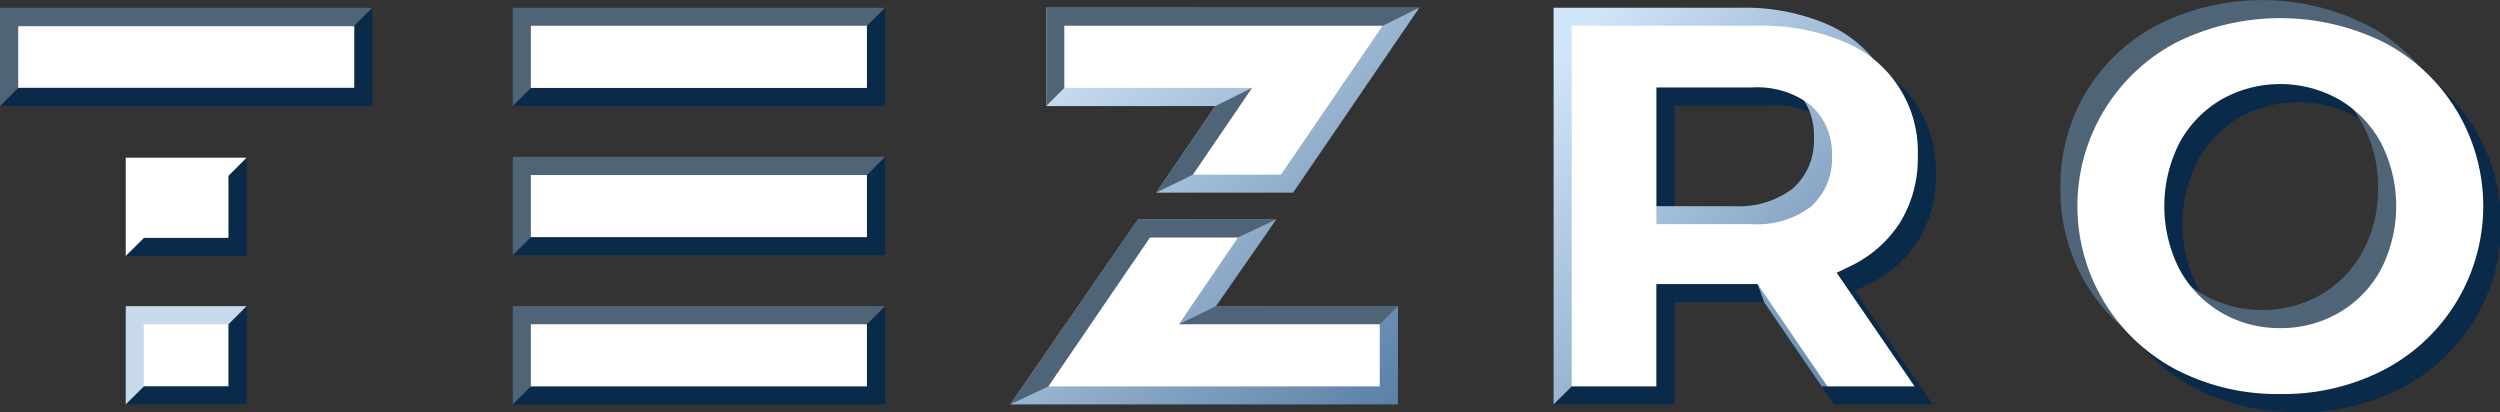 <svg xmlns="http://www.w3.org/2000/svg" xmlns:xlink="http://www.w3.org/1999/xlink" width="238.564" height="39.331" viewBox="0 0 238.564 39.331">
  <rect x="0" y="0" width="238.564" height="39.331" fill="#333333" stroke="none"/>
  <defs>
    <linearGradient id="linear-gradient" x1="1" y1="1" x2="0.062" y2="0.078" gradientUnits="objectBoundingBox">
      <stop offset="0" stop-color="#577da3"/>
      <stop offset="1" stop-color="#d1e5f8"/>
    </linearGradient>
  </defs>
  <g id="header-logo" transform="translate(-416 -69)">
    <g id="Сгруппировать_14580" data-name="Сгруппировать 14580" transform="translate(343.526 -7)">
      <g id="Layer_x0020_1" transform="translate(72.474 76)">
        <g id="_3079379564224">
          <g id="Сгруппировать_2345" data-name="Сгруппировать 2345" transform="translate(196.619)">
            <path id="Контур_13736" data-name="Контур 13736" d="M17930.246,344.879a20.86,20.86,0,0,0,9.93-2.335,17.627,17.627,0,0,0,0-31.21,22.263,22.263,0,0,0-19.85,0,17.617,17.617,0,0,0,0,31.21A20.838,20.838,0,0,0,17930.246,344.879Zm0-6.3a10.968,10.968,0,0,1-5.609-1.463,10.559,10.559,0,0,1-4-4.144,13.246,13.246,0,0,1,0-12.064,10.634,10.634,0,0,1,4-4.144,11.5,11.5,0,0,1,11.229,0,10.707,10.707,0,0,1,4,4.144,13.246,13.246,0,0,1,0,12.064,10.632,10.632,0,0,1-4,4.144A10.993,10.993,0,0,1,17930.246,338.579Z" transform="translate(-17907.549 -305.548)" fill="#0a2a4a" fill-rule="evenodd"/>
            <path id="Контур_13737" data-name="Контур 13737" d="M17621.246,35.879a20.835,20.835,0,0,0,9.922-2.335,17.229,17.229,0,0,0,9.326-15.6,17.2,17.2,0,0,0-9.326-15.6,22.239,22.239,0,0,0-19.838,0,17.19,17.19,0,0,0-9.33,15.6,17.223,17.223,0,0,0,9.33,15.6A20.806,20.806,0,0,0,17621.246,35.879Zm0-6.3a11.1,11.1,0,0,1-5.617-1.463,10.628,10.628,0,0,1-3.988-4.144,12.344,12.344,0,0,1-1.451-6.032,12.285,12.285,0,0,1,1.451-6.032,10.554,10.554,0,0,1,3.988-4.144,11.494,11.494,0,0,1,11.225,0,10.49,10.49,0,0,1,4,4.144,12.306,12.306,0,0,1,1.451,6.032,12.366,12.366,0,0,1-1.451,6.032,10.563,10.563,0,0,1-4,4.144A11.067,11.067,0,0,1,17621.246,29.579Z" transform="translate(-17602 0)" fill="#506477" fill-rule="evenodd"/>
            <path id="Контур_13738" data-name="Контур 13738" d="M17775.258,190.868a20.935,20.935,0,0,0,9.918-2.323,17.62,17.62,0,0,0,0-31.221,22.359,22.359,0,0,0-19.85,0,17.636,17.636,0,0,0,0,31.221A20.967,20.967,0,0,0,17775.258,190.868Zm0-6.289a11.014,11.014,0,0,1-5.619-1.474,10.7,10.7,0,0,1-4-4.133,13.3,13.3,0,0,1,0-12.075,10.7,10.7,0,0,1,4-4.133,11.422,11.422,0,0,1,11.227,0,10.623,10.623,0,0,1,4,4.133,13.269,13.269,0,0,1,0,12.075,10.623,10.623,0,0,1-4,4.133A10.967,10.967,0,0,1,17775.258,184.579Z" transform="translate(-17754.279 -153.269)" fill="#fff" fill-rule="evenodd"/>
          </g>
          <g id="Сгруппировать_2346" data-name="Сгруппировать 2346" transform="translate(148.252 0.737)">
            <path id="Контур_13739" data-name="Контур 13739" d="M13298.753,409.4h9.428l-7.439-10.835,1.206-.581a11.53,11.53,0,0,0,4.849-4.222,11.692,11.692,0,0,0,1.687-6.334,11.843,11.843,0,0,0-1.81-6.579,11.637,11.637,0,0,0-5.172-4.3,19.92,19.92,0,0,0-8.177-1.553H13272v34.4h11.539v-9.752h8.557Zm1.541-21.972a6.084,6.084,0,0,1-2.032,4.837,8.468,8.468,0,0,1-5.574,1.664h-9.148V380.876h9.148a8.386,8.386,0,0,1,5.586,1.7A6.173,6.173,0,0,1,13300.294,387.433Z" transform="translate(-13272 -371.548)" fill="#0a2a4a" fill-rule="evenodd"/>
            <path id="Контур_13740" data-name="Контур 13740" d="M13298.127,102.136l-.9-12.567,1.263-.592a11.364,11.364,0,0,0,4.848-4.211,11.8,11.8,0,0,0-5.284-17.213,19.966,19.966,0,0,0-8.187-1.553H13272v37.856l1.73-1.72,6.346-11.483,11.394,1.72.626,1.731,5.484,8.031Zm-1.284-23.7a6.064,6.064,0,0,1-2.032,4.826,8.48,8.48,0,0,1-5.575,1.676h-9.159V71.876h9.159a8.382,8.382,0,0,1,5.585,1.7A6.156,6.156,0,0,1,13296.843,78.433Z" transform="translate(-13272 -66)" fill-rule="evenodd" fill="url(#linear-gradient)"/>
            <path id="Контур_13741" data-name="Контур 13741" d="M13451.4,254.416h8.321l-7.438-10.846,1.206-.581a11.533,11.533,0,0,0,4.848-4.222,11.675,11.675,0,0,0,1.687-6.334,11.3,11.3,0,0,0-6.981-10.88,19.887,19.887,0,0,0-8.177-1.553H13427v34.416h8.077v-9.763h9.662Zm.436-21.983a6.113,6.113,0,0,1-2.021,4.837,8.49,8.49,0,0,1-5.574,1.664h-9.159V225.887h9.159a8.355,8.355,0,0,1,5.574,1.7A6.151,6.151,0,0,1,13451.832,232.433Z" transform="translate(-13425.27 -218.28)" fill="#fff" fill-rule="evenodd"/>
          </g>
          <g id="Сгруппировать_2347" data-name="Сгруппировать 2347" transform="translate(96.4 0.737)">
            <path id="Контур_13742" data-name="Контур 13742" d="M8667,94.473h-17.358l5.741-8.266h-13.191L8630,103.856h37Zm-23.067-10.824h13.059L8669.04,66h-35.6v9.383h16.13Z" transform="translate(-8630 -66)" fill-rule="evenodd" fill="url(#linear-gradient)"/>
            <path id="Контур_13743" data-name="Контур 13743" d="M8667,94.473h-17.358L8646.1,96.2l-2.435-4.133,8.075-4.144,3.642-1.72h-13.191L8630,103.856l3.642-1.72,31.623-5.931Zm-23.067-10.824,3.508-1.72,18.1-14.209L8669.04,66h-35.6v9.383l1.721-1.731,10.153-4.826,7.764,4.826-3.508,1.731Z" transform="translate(-8630 -66)" fill="#506477" fill-rule="evenodd"/>
            <path id="Контур_13744" data-name="Контур 13744" d="M8987.623,248.484h-19.168l5.641-8.277h-8.4l-9.7,14.209h31.623Zm-17.828-14.276h8.4l9.7-14.209H8957.52v5.931h17.918Z" transform="translate(-8952.358 -218.28)" fill="#fff" fill-rule="evenodd"/>
          </g>
          <g id="Сгруппировать_2348" data-name="Сгруппировать 2348" transform="translate(48.926 0.737)">
            <path id="Контур_13745" data-name="Контур 13745" d="M4380,75.383h35.533V66H4380Zm0,28.473h35.533V94.473H4380Zm0-14.231h35.533V80.231H4380Z" transform="translate(-4380 -66)" fill="#0a2a4a" fill-rule="evenodd"/>
            <path id="Контур_13746" data-name="Контур 13746" d="M4380,75.383l1.731-1.731,32.07-5.931,1.731-1.72H4380Zm0,28.473,1.731-1.72L4413.8,96.2l1.731-1.731H4380Zm0-14.231,1.731-1.731,32.07-5.931,1.731-1.731H4380Z" transform="translate(-4380 -66)" fill="#506477" fill-rule="evenodd"/>
            <path id="Контур_13747" data-name="Контур 13747" d="M4535,225.931h32.07V220H4535Zm0,28.484h32.07v-5.931H4535Zm0-14.242h32.07v-5.931H4535Z" transform="translate(-4533.269 -218.28)" fill="#fff" fill-rule="evenodd"/>
          </g>
          <g id="Сгруппировать_2353" data-name="Сгруппировать 2353" transform="translate(0 0.737)">
            <g id="Сгруппировать_2351" data-name="Сгруппировать 2351" transform="translate(11.997 14.309)">
              <g id="Сгруппировать_2349" data-name="Сгруппировать 2349" transform="translate(0 14.164)">
                <path id="Контур_13748" data-name="Контур 13748" d="M1074,2615v9.383h11.539V2615Z" transform="translate(-1074 -2615)" fill="#0a2a4a" fill-rule="evenodd"/>
                <path id="Контур_13749" data-name="Контур 13749" d="M1074,2615v9.383l1.731-1.72,8.076-5.932,1.731-1.731Z" transform="translate(-1074 -2615)" fill="#c7d9ea" fill-rule="evenodd"/>
              </g>
              <g id="Сгруппировать_2350" data-name="Сгруппировать 2350">
                <path id="Контур_13751" data-name="Контур 13751" d="M1074,1347v9.383h11.539V1347Z" transform="translate(-1074 -1347)" fill="#0a2a4a" fill-rule="evenodd"/>
                <path id="Контур_13752" data-name="Контур 13752" d="M1074,1347v9.383l1.731-1.72,8.076-5.931,1.731-1.731Z" transform="translate(-1074 -1347)" fill="#fff" fill-rule="evenodd"/>
              </g>
            </g>
            <g id="Сгруппировать_2352" data-name="Сгруппировать 2352">
              <path id="Контур_13754" data-name="Контур 13754" d="M35.533,75.383V66H0v9.383Z" transform="translate(0 -66)" fill="#0a2a4a" fill-rule="evenodd"/>
              <path id="Контур_13755" data-name="Контур 13755" d="M33.8,67.72,35.533,66H0v9.383l1.731-1.731Z" transform="translate(0 -66)" fill="#506477" fill-rule="evenodd"/>
            </g>
          </g>
        </g>
      </g>
      <path id="Объединение_192" data-name="Объединение 192" d="M11.974,34.359v-5.9h8.085v5.9Zm0-14.162V14.3h8.086v5.9ZM0,5.882V0H32.068V5.882Z" transform="translate(74.213 78.499)" fill="#fff"/>
    </g>
  </g>
</svg>
